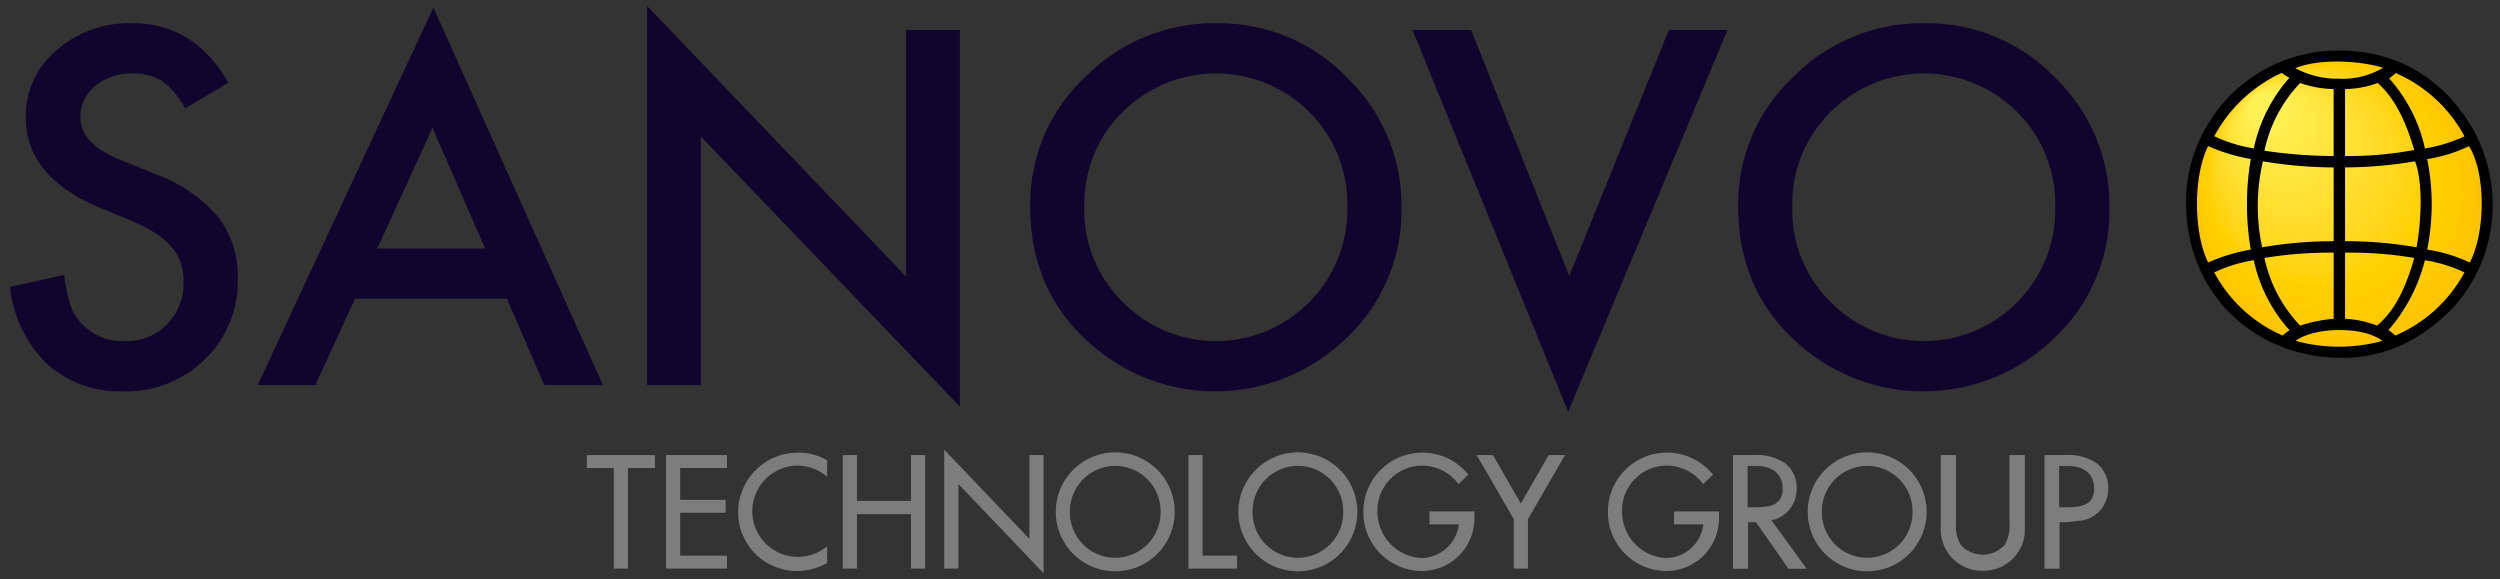 <svg viewBox="29.835 26.304 292.032 67.69" xmlns:xlink="http://www.w3.org/1999/xlink" xmlns="http://www.w3.org/2000/svg" style="max-height: 500px" width="292.032" height="67.69">
  <rect x="29.835" y="26.304" width="292.032" height="67.69" fill="#333333" stroke="none"/>
  <defs>
    <clipPath id="clip-Sanovo_group">
      <rect height="121" width="351"/>
    </clipPath>
  </defs>
  <g clip-path="url(#clip-Sanovo_group)" data-name="Sanovo group" id="Sanovo_group">
    <g transform="translate(31 27)" data-name="Group 1388" id="Group_1388">
      <path fill="#10052c" transform="translate(0 0.681)" d="M25.521,8.279l-5.076,3.008a8.721,8.721,0,0,0-2.714-3.223,6.321,6.321,0,0,0-3.464-.86A6.4,6.4,0,0,0,9.942,8.682a4.579,4.579,0,0,0-1.719,3.654q0,3.036,4.515,4.89l4.139,1.692a17.677,17.677,0,0,1,7.39,4.984,11.233,11.233,0,0,1,2.34,7.215,12.662,12.662,0,0,1-3.823,9.456,13.106,13.106,0,0,1-9.541,3.763,12.741,12.741,0,0,1-8.917-3.2,14.733,14.733,0,0,1-4.324-9l6.338-1.4q.43,3.654,1.5,5.05a6.515,6.515,0,0,0,5.641,2.685,6.549,6.549,0,0,0,4.862-1.958,6.775,6.775,0,0,0,1.934-4.964,6.966,6.966,0,0,0-.335-2.213,5.641,5.641,0,0,0-1.049-1.852,8.384,8.384,0,0,0-1.84-1.582,17.791,17.791,0,0,0-2.685-1.41l-4-1.663Q1.851,19.233,1.85,12.31A9.973,9.973,0,0,1,5.426,4.5a12.931,12.931,0,0,1,8.895-3.165q7.17,0,11.2,6.942" data-name="Path 153" id="Path_153"/>
      <path fill="#10052c" transform="translate(9.766 0.062)" d="M48.289,34.135H30.536L25.915,44.22H19.173L39.694.121l19.8,44.1H52.64Zm-2.551-5.867-6.151-14.1-6.447,14.1Z" data-name="Path 154" id="Path_154"/>
      <path fill="#10052c" transform="translate(25.116 0)" d="M49.307,44.283V0L79.562,31.618V2.8h6.281V46.8L55.587,15.247V44.283Z" data-name="Path 155" id="Path_155"/>
      <path fill="#10052c" transform="translate(40.219 0.681)" d="M78.958,22.66A20.306,20.306,0,0,1,85.379,7.621a21.142,21.142,0,0,1,15.368-6.285,20.751,20.751,0,0,1,15.209,6.338,20.724,20.724,0,0,1,6.368,15.23,20.383,20.383,0,0,1-6.4,15.174,21.928,21.928,0,0,1-29.931.7q-7.041-6.151-7.04-16.116m6.326.068A15,15,0,0,0,89.9,34.037a15.29,15.29,0,0,0,21.613-.082A15.275,15.275,0,0,0,116,22.836a15.2,15.2,0,0,0-4.432-11.12,15.454,15.454,0,0,0-21.826,0,14.962,14.962,0,0,0-4.457,11.012" data-name="Path 156" id="Path_156"/>
      <path fill="#10052c" transform="translate(55.289 0.944)" d="M115.392,1.853l11.468,28.74,11.631-28.74h6.85l-18.614,44.6-18.185-44.6Z" data-name="Path 157" id="Path_157"/>
      <path fill="#10052c" transform="translate(68.129 0.681)" d="M133.75,22.66a20.306,20.306,0,0,1,6.421-15.039,21.143,21.143,0,0,1,15.37-6.285,20.755,20.755,0,0,1,15.208,6.338,20.728,20.728,0,0,1,6.367,15.23,20.383,20.383,0,0,1-6.4,15.174,21.928,21.928,0,0,1-29.931.7q-7.041-6.151-7.04-16.116m6.326.068a15,15,0,0,0,4.617,11.308,15.29,15.29,0,0,0,21.613-.082,15.275,15.275,0,0,0,4.484-11.12,15.2,15.2,0,0,0-4.43-11.12,15.456,15.456,0,0,0-21.827,0,14.962,14.962,0,0,0-4.457,11.012" data-name="Path 158" id="Path_158"/>
      <path fill-rule="evenodd" fill="#fdc300" transform="translate(85.922 1.898)" d="M203.75,21.235A17.534,17.534,0,1,1,186.215,3.726,17.521,17.521,0,0,1,203.75,21.235" data-name="Path 159" id="Path_159"/>
      <path fill-rule="evenodd" fill="#fdc400" transform="translate(85.959 1.922)" d="M203.331,21.037a17.289,17.289,0,1,1-17.29-17.264,17.276,17.276,0,0,1,17.29,17.264" data-name="Path 160" id="Path_160"/>
      <path fill-rule="evenodd" fill="#fdc500" transform="translate(85.995 1.946)" d="M202.912,20.838A17.044,17.044,0,1,1,185.868,3.82a17.031,17.031,0,0,1,17.044,17.018" data-name="Path 161" id="Path_161"/>
      <path fill-rule="evenodd" fill="#fdc500" transform="translate(86.032 1.97)" d="M202.493,20.641a16.8,16.8,0,1,1-16.8-16.774,16.785,16.785,0,0,1,16.8,16.774" data-name="Path 162" id="Path_162"/>
      <path fill-rule="evenodd" fill="#fec600" transform="translate(86.068 1.994)" d="M202.074,20.443A16.553,16.553,0,1,1,185.52,3.914a16.54,16.54,0,0,1,16.553,16.529" data-name="Path 163" id="Path_163"/>
      <path fill-rule="evenodd" fill="#fec700" transform="translate(86.104 2.017)" d="M201.654,20.245A16.308,16.308,0,1,1,185.345,3.96a16.3,16.3,0,0,1,16.309,16.285" data-name="Path 164" id="Path_164"/>
      <path fill-rule="evenodd" fill="#fec700" transform="translate(86.141 2.042)" d="M201.236,20.047A16.063,16.063,0,1,1,185.173,4.008a16.05,16.05,0,0,1,16.063,16.039" data-name="Path 165" id="Path_165"/>
      <path fill-rule="evenodd" fill="#fec800" transform="translate(86.177 2.066)" d="M200.816,19.848A15.817,15.817,0,1,1,185,4.055a15.805,15.805,0,0,1,15.817,15.793" data-name="Path 166" id="Path_166"/>
      <path fill-rule="evenodd" fill="#fec900" transform="translate(86.214 2.089)" d="M200.4,19.651A15.572,15.572,0,1,1,184.825,4.1,15.56,15.56,0,0,1,200.4,19.651" data-name="Path 167" id="Path_167"/>
      <path fill-rule="evenodd" fill="#feca00" transform="translate(86.25 2.113)" d="M199.978,19.452a15.327,15.327,0,1,1-15.326-15.3,15.315,15.315,0,0,1,15.326,15.3" data-name="Path 168" id="Path_168"/>
      <path fill-rule="evenodd" fill="#feca00" transform="translate(86.286 2.137)" d="M199.559,19.254A15.082,15.082,0,1,1,184.478,4.2a15.07,15.07,0,0,1,15.082,15.059" data-name="Path 169" id="Path_169"/>
      <path fill-rule="evenodd" fill="#ffcb00" transform="translate(86.323 2.161)" d="M199.139,19.055A14.836,14.836,0,1,1,184.3,4.242a14.826,14.826,0,0,1,14.837,14.813" data-name="Path 170" id="Path_170"/>
      <path fill-rule="evenodd" fill="#fc0" transform="translate(86.36 2.184)" d="M198.721,18.858A14.59,14.59,0,1,1,184.13,4.288a14.58,14.58,0,0,1,14.591,14.57" data-name="Path 171" id="Path_171"/>
      <path fill-rule="evenodd" fill="#ffcd00" transform="translate(86.396 2.209)" d="M198.3,18.66A14.345,14.345,0,1,1,183.956,4.336,14.335,14.335,0,0,1,198.3,18.66" data-name="Path 172" id="Path_172"/>
      <path fill-rule="evenodd" fill="#ffcd00" transform="translate(86.433 2.232)" d="M197.883,18.461a14.1,14.1,0,1,1-14.1-14.079,14.089,14.089,0,0,1,14.1,14.079" data-name="Path 173" id="Path_173"/>
      <path fill-rule="evenodd" fill="#ffce00" transform="translate(86.469 2.256)" d="M197.463,18.264A13.855,13.855,0,1,1,183.609,4.429a13.844,13.844,0,0,1,13.855,13.835" data-name="Path 174" id="Path_174"/>
      <path fill-rule="evenodd" fill="#ffcf00" transform="translate(86.505 2.281)" d="M197.044,18.064a13.609,13.609,0,1,1-13.61-13.587,13.6,13.6,0,0,1,13.61,13.587" data-name="Path 175" id="Path_175"/>
      <path fill-rule="evenodd" fill="#ffcf00" transform="translate(86.542 2.304)" d="M196.625,17.867A13.364,13.364,0,1,1,183.261,4.523a13.354,13.354,0,0,1,13.364,13.344" data-name="Path 176" id="Path_176"/>
      <path fill-rule="evenodd" fill="#ffd000" transform="translate(86.578 2.328)" d="M196.207,17.67a13.12,13.12,0,1,1-13.12-13.1,13.11,13.11,0,0,1,13.12,13.1" data-name="Path 177" id="Path_177"/>
      <path fill-rule="evenodd" fill="#ffd101" transform="translate(86.614 2.352)" d="M195.787,17.471A12.874,12.874,0,1,1,182.914,4.616a12.864,12.864,0,0,1,12.873,12.855" data-name="Path 178" id="Path_178"/>
      <path fill-rule="evenodd" fill="#ffd205" transform="translate(86.652 2.376)" d="M195.368,17.273A12.627,12.627,0,1,1,182.739,4.664a12.62,12.62,0,0,1,12.629,12.609" data-name="Path 179" id="Path_179"/>
      <path fill-rule="evenodd" fill="#ffd20a" transform="translate(86.688 2.399)" d="M194.948,17.075A12.382,12.382,0,1,1,182.565,4.71a12.374,12.374,0,0,1,12.383,12.365" data-name="Path 180" id="Path_180"/>
      <path fill-rule="evenodd" fill="#ffd30e" transform="translate(86.723 2.423)" d="M194.529,16.877a12.138,12.138,0,1,1-12.138-12.12,12.129,12.129,0,0,1,12.138,12.12" data-name="Path 181" id="Path_181"/>
      <path fill-rule="evenodd" fill="#ffd410" transform="translate(86.761 2.447)" d="M194.11,16.679A11.892,11.892,0,1,1,182.219,4.8,11.882,11.882,0,0,1,194.11,16.679" data-name="Path 182" id="Path_182"/>
      <path fill-rule="evenodd" fill="#ffd413" transform="translate(86.797 2.471)" d="M193.692,16.481a11.646,11.646,0,1,1-11.646-11.63,11.639,11.639,0,0,1,11.646,11.63" data-name="Path 183" id="Path_183"/>
      <path fill-rule="evenodd" fill="#ffd516" transform="translate(86.833 2.495)" d="M193.272,16.283A11.4,11.4,0,1,1,181.87,4.9a11.393,11.393,0,0,1,11.4,11.385" data-name="Path 184" id="Path_184"/>
      <path fill-rule="evenodd" fill="#ffd618" transform="translate(86.87 2.519)" d="M192.853,16.085A11.156,11.156,0,1,1,181.7,4.944a11.147,11.147,0,0,1,11.156,11.141" data-name="Path 185" id="Path_185"/>
      <path fill-rule="evenodd" fill="#ffd61b" transform="translate(86.906 2.543)" d="M192.434,15.887A10.911,10.911,0,1,1,181.523,4.992a10.9,10.9,0,0,1,10.911,10.895" data-name="Path 186" id="Path_186"/>
      <path fill-rule="evenodd" fill="#ffd71d" transform="translate(86.942 2.566)" d="M192.015,15.688a10.665,10.665,0,1,1-10.665-10.65,10.658,10.658,0,0,1,10.665,10.65" data-name="Path 187" id="Path_187"/>
      <path fill-rule="evenodd" fill="#ffd81f" transform="translate(86.98 2.59)" d="M191.6,15.491A10.419,10.419,0,1,1,181.175,5.085,10.414,10.414,0,0,1,191.6,15.491" data-name="Path 188" id="Path_188"/>
      <path fill-rule="evenodd" fill="#ffd821" transform="translate(87.015 2.614)" d="M191.176,15.292A10.175,10.175,0,1,1,181,5.131a10.168,10.168,0,0,1,10.175,10.161" data-name="Path 189" id="Path_189"/>
      <path fill-rule="evenodd" fill="#ffd923" transform="translate(87.052 2.638)" d="M190.757,15.095a9.929,9.929,0,1,1-9.93-9.917,9.922,9.922,0,0,1,9.93,9.917" data-name="Path 190" id="Path_190"/>
      <path fill-rule="evenodd" fill="#ffda24" transform="translate(87.089 2.662)" d="M190.338,14.9a9.683,9.683,0,1,1-9.684-9.671,9.677,9.677,0,0,1,9.684,9.671" data-name="Path 191" id="Path_191"/>
      <path fill-rule="evenodd" fill="#ffdb27" transform="translate(87.125 2.686)" d="M189.919,14.7a9.438,9.438,0,1,1-9.438-9.426,9.431,9.431,0,0,1,9.438,9.426" data-name="Path 192" id="Path_192"/>
      <path fill-rule="evenodd" fill="#ffdb28" transform="translate(87.161 2.71)" d="M189.5,14.5a9.193,9.193,0,1,1-9.194-9.182A9.187,9.187,0,0,1,189.5,14.5" data-name="Path 193" id="Path_193"/>
      <path fill-rule="evenodd" fill="#ffdc2a" transform="translate(87.198 2.734)" d="M189.081,14.3a8.948,8.948,0,1,1-8.948-8.936,8.942,8.942,0,0,1,8.948,8.936" data-name="Path 194" id="Path_194"/>
      <path fill-rule="evenodd" fill="#ffdd2b" transform="translate(87.234 2.758)" d="M188.662,14.1a8.7,8.7,0,1,1-8.7-8.691,8.7,8.7,0,0,1,8.7,8.691" data-name="Path 195" id="Path_195"/>
      <path fill-rule="evenodd" fill="#ffdd2d" transform="translate(87.271 2.781)" d="M188.243,13.9a8.457,8.457,0,1,1-8.457-8.445,8.452,8.452,0,0,1,8.457,8.445" data-name="Path 196" id="Path_196"/>
      <path fill-rule="evenodd" fill="#ffde2e" transform="translate(87.307 2.805)" d="M187.824,13.707a8.212,8.212,0,1,1-8.212-8.2,8.207,8.207,0,0,1,8.212,8.2" data-name="Path 197" id="Path_197"/>
      <path fill-rule="evenodd" fill="#ffdf30" transform="translate(87.344 2.829)" d="M187.4,13.509a7.967,7.967,0,1,1-7.967-7.956,7.963,7.963,0,0,1,7.967,7.956" data-name="Path 198" id="Path_198"/>
      <path fill-rule="evenodd" fill="#ffdf32" transform="translate(87.38 2.853)" d="M186.985,13.311A7.721,7.721,0,1,1,179.263,5.6a7.715,7.715,0,0,1,7.722,7.711" data-name="Path 199" id="Path_199"/>
      <path fill-rule="evenodd" fill="#ffe033" transform="translate(87.417 2.877)" d="M186.565,13.114a7.475,7.475,0,1,1-7.476-7.467,7.47,7.47,0,0,1,7.476,7.467" data-name="Path 200" id="Path_200"/>
      <path fill-rule="evenodd" fill="#ffe135" transform="translate(87.453 2.9)" d="M186.147,12.915a7.23,7.23,0,1,1-7.23-7.222,7.226,7.226,0,0,1,7.23,7.222" data-name="Path 201" id="Path_201"/>
      <path fill-rule="evenodd" fill="#ffe136" transform="translate(87.49 2.925)" d="M185.728,12.717a6.985,6.985,0,1,1-6.987-6.976,6.983,6.983,0,0,1,6.987,6.976" data-name="Path 202" id="Path_202"/>
      <path fill-rule="evenodd" fill="#ffe237" transform="translate(87.526 2.948)" d="M185.309,12.519a6.739,6.739,0,1,1-6.739-6.732,6.734,6.734,0,0,1,6.739,6.732" data-name="Path 203" id="Path_203"/>
      <path fill-rule="evenodd" fill="#ffe339" transform="translate(87.562 2.972)" d="M184.889,12.321a6.494,6.494,0,1,1-6.495-6.486,6.49,6.49,0,0,1,6.495,6.486" data-name="Path 204" id="Path_204"/>
      <path fill-rule="evenodd" fill="#ffe43a" transform="translate(87.599 2.996)" d="M184.471,12.124a6.249,6.249,0,1,1-6.25-6.243,6.247,6.247,0,0,1,6.25,6.243" data-name="Path 205" id="Path_205"/>
      <path fill-rule="evenodd" fill="#ffe43c" transform="translate(87.635 3.02)" d="M184.051,11.925a6,6,0,1,1-6-6,6,6,0,0,1,6,6" data-name="Path 206" id="Path_206"/>
      <path fill-rule="evenodd" fill="#ffe53d" transform="translate(87.672 3.044)" d="M183.633,11.727a5.758,5.758,0,1,1-5.758-5.752,5.755,5.755,0,0,1,5.758,5.752" data-name="Path 207" id="Path_207"/>
      <path fill-rule="evenodd" fill="#ffe63e" transform="translate(87.708 3.068)" d="M183.213,11.528A5.513,5.513,0,1,1,177.7,6.022a5.511,5.511,0,0,1,5.514,5.506" data-name="Path 208" id="Path_208"/>
      <path fill-rule="evenodd" fill="#ffe640" transform="translate(87.745 3.092)" d="M182.794,11.331a5.268,5.268,0,1,1-5.268-5.262,5.264,5.264,0,0,1,5.268,5.262" data-name="Path 209" id="Path_209"/>
      <path fill-rule="evenodd" fill="#ffe741" transform="translate(87.781 3.115)" d="M182.374,11.132a5.022,5.022,0,1,1-5.022-5.017,5.019,5.019,0,0,1,5.022,5.017" data-name="Path 210" id="Path_210"/>
      <path fill-rule="evenodd" fill="#ffe843" transform="translate(87.818 3.14)" d="M181.956,10.934a4.776,4.776,0,1,1-4.777-4.771,4.775,4.775,0,0,1,4.777,4.771" data-name="Path 211" id="Path_211"/>
      <path fill-rule="evenodd" fill="#ffe944" transform="translate(87.854 3.163)" d="M181.536,10.736A4.531,4.531,0,1,1,177,6.209a4.529,4.529,0,0,1,4.533,4.527" data-name="Path 212" id="Path_212"/>
      <path fill-rule="evenodd" fill="#ffe946" transform="translate(87.891 3.187)" d="M181.118,10.538a4.286,4.286,0,1,1-4.287-4.282,4.284,4.284,0,0,1,4.287,4.282" data-name="Path 213" id="Path_213"/>
      <path fill-rule="evenodd" fill="#ffea47" transform="translate(87.927 3.211)" d="M180.7,10.341A4.041,4.041,0,1,1,176.656,6.3a4.039,4.039,0,0,1,4.042,4.038" data-name="Path 214" id="Path_214"/>
      <path fill-rule="evenodd" fill="#ffeb48" transform="translate(87.964 3.235)" d="M180.28,10.142a3.8,3.8,0,1,1-3.8-3.792,3.794,3.794,0,0,1,3.8,3.792" data-name="Path 215" id="Path_215"/>
      <path fill-rule="evenodd" fill="#ffeb4a" transform="translate(88 3.259)" d="M179.86,9.944A3.55,3.55,0,1,1,176.309,6.4a3.549,3.549,0,0,1,3.552,3.547" data-name="Path 216" id="Path_216"/>
      <path fill-rule="evenodd" fill="#ffec4b" transform="translate(88.037 3.282)" d="M179.441,9.746a3.3,3.3,0,1,1-3.305-3.3,3.3,3.3,0,0,1,3.305,3.3" data-name="Path 217" id="Path_217"/>
      <path fill-rule="evenodd" fill="#ffed4d" transform="translate(88.073 3.306)" d="M179.022,9.548a3.06,3.06,0,1,1-3.061-3.058,3.059,3.059,0,0,1,3.061,3.058" data-name="Path 218" id="Path_218"/>
      <path fill-rule="evenodd" fill="#ffed4e" transform="translate(88.109 3.33)" d="M178.6,9.349a2.814,2.814,0,1,1-2.815-2.812A2.813,2.813,0,0,1,178.6,9.349" data-name="Path 219" id="Path_219"/>
      <path fill-rule="evenodd" fill="#ffee50" transform="translate(88.146 3.354)" d="M178.184,9.151a2.569,2.569,0,1,1-2.569-2.567,2.568,2.568,0,0,1,2.569,2.567" data-name="Path 220" id="Path_220"/>
      <path fill-rule="evenodd" fill="#ffef51" transform="translate(88.182 3.378)" d="M177.766,8.952a2.324,2.324,0,1,1-2.326-2.321,2.324,2.324,0,0,1,2.326,2.321" data-name="Path 221" id="Path_221"/>
      <path fill-rule="evenodd" fill="#ffef52" transform="translate(88.218 3.402)" d="M177.346,8.755a2.078,2.078,0,1,1-2.08-2.077,2.079,2.079,0,0,1,2.08,2.077" data-name="Path 222" id="Path_222"/>
      <path fill-rule="evenodd" fill="#fff053" transform="translate(88.256 3.426)" d="M176.927,8.557a1.832,1.832,0,1,1-1.834-1.832,1.833,1.833,0,0,1,1.834,1.832" data-name="Path 223" id="Path_223"/>
      <path fill-rule="evenodd" fill="#fff155" transform="translate(88.292 3.449)" d="M176.507,8.359a1.587,1.587,0,1,1-1.588-1.588,1.588,1.588,0,0,1,1.588,1.588" data-name="Path 224" id="Path_224"/>
      <path fill="#7d7d7d" transform="translate(22.741 17.492)" d="M183.023,42.588l4.109,5.656h-2.122l-3.792-5.432h-.931v5.432h-1.758V34.973h2.347a5.862,5.862,0,0,1,3.8.989,3.632,3.632,0,0,1,1.289,2.9,3.777,3.777,0,0,1-.807,2.424,3.6,3.6,0,0,1-2.133,1.3m-2.788-1.521h.931c1.9,0,3.158-.37,3.158-2.175,0-1.767-1.235-2.647-3.081-2.647h-1.008Zm39.176,1.521-1.805.223h-.931v5.432h-1.758V34.973h2.347a5.862,5.862,0,0,1,3.8.989,3.632,3.632,0,0,1,1.289,2.9,3.777,3.777,0,0,1-.808,2.424,3.6,3.6,0,0,1-2.133,1.3m-2.788-1.521h.931c1.9,0,3.158-.37,3.158-2.175,0-1.767-1.235-2.647-3.081-2.647h-1.008Zm-13.829-6.095v8.545a4.816,4.816,0,0,0,4.909,4.969,4.831,4.831,0,0,0,3.609-1.514,4.771,4.771,0,0,0,1.307-3.455V34.971h-1.793v7.989a4.316,4.316,0,0,1-.559,2.5,3.456,3.456,0,0,1-5.135,0,4.392,4.392,0,0,1-.558-2.5V34.971ZM49.446,36.485h3.149V34.971h-7.95v1.514h3.149V48.233h1.653Zm4.448,11.747h7.123V46.722h-5.47V41.708h5.311V40.2H55.547V36.484h5.47V34.971H53.894ZM72.713,35.589a6.382,6.382,0,0,0-3.343-.9,6.97,6.97,0,0,0-7.053,6.981,6.868,6.868,0,0,0,6.914,6.844,7.153,7.153,0,0,0,3.482-.936v-1.95a5.331,5.331,0,1,1-3.5-9.428,5.372,5.372,0,0,1,3.5,1.3Zm3.481,4.73V34.973H74.541V48.234h1.653V41.866h6.314v6.368H84.16V34.973H82.508v5.346Zm10.2,7.914h1.653V38.348L98,48.778V34.971H96.347v9.8L86.393,34.339ZM113.317,41.6a6.947,6.947,0,0,1-13.894,0,6.947,6.947,0,0,1,13.894,0m-1.653,0a5.294,5.294,0,1,0-10.587,0,5.294,5.294,0,1,0,10.587,0m4.905-6.632h-1.653V48.233h5.68V46.72H116.57ZM134.649,41.6a6.947,6.947,0,0,1-13.894,0,6.947,6.947,0,0,1,13.894,0M133,41.6a5.294,5.294,0,1,0-10.587,0A5.294,5.294,0,1,0,133,41.6m68.153,0a6.947,6.947,0,0,1-13.894,0,6.947,6.947,0,0,1,13.894,0m-1.653,0a5.294,5.294,0,1,0-10.587,0,5.294,5.294,0,1,0,10.587,0m-56.425-.054v1.512H146.5A4.452,4.452,0,0,1,142.157,47,5.415,5.415,0,0,1,137,41.584a5.229,5.229,0,0,1,9.462-3.218l1.161-1.108a6.9,6.9,0,0,0-12.276,4.38,6.862,6.862,0,0,0,6.7,6.875,6.158,6.158,0,0,0,6.277-6.436v-.528Zm28.567,0v1.512h3.429A4.452,4.452,0,0,1,170.723,47a5.414,5.414,0,0,1-5.152-5.417,5.228,5.228,0,0,1,9.461-3.218l1.161-1.108a6.9,6.9,0,0,0-12.276,4.38,6.862,6.862,0,0,0,6.7,6.875,6.158,6.158,0,0,0,6.277-6.436v-.528Zm-18.719.916v5.767h1.653V42.465l4.327-7.494H157l-3.253,5.663-3.254-5.663h-1.9Z" data-name="Path 225" id="Path_225"/>
      <path fill-rule="evenodd" transform="translate(85.784 1.759)" d="M202.088,12.927c-3.04-5.446-8.531-10.033-17.417-9.419a17.742,17.742,0,0,0-13.862,8.8,17.427,17.427,0,0,0-2.4,8.708c-.056,10.172,6.936,16.959,15.371,18.128,7.3,1.011,12.312-1.958,16.084-5.953a17.654,17.654,0,0,0,4.178-9.153,18.082,18.082,0,0,0-1.956-11.107m-9.18-6.857.029.015a16.706,16.706,0,0,1,8,7.375,17.646,17.646,0,0,1-4.62,1.422,17.92,17.92,0,0,0-4.178-8.175c.315-.222.773-.637.773-.637m-5.926,19.652V17.1a49.778,49.778,0,0,0,8.175-.711c.984,2.6.7,7.163.178,10.04a48.9,48.9,0,0,0-8.353-.711m8.086,1.956c-.912,3.176-2.118,6.057-4.353,7.908a11.824,11.824,0,0,0-3.733-.8v-7.73a46.043,46.043,0,0,1,8.086.622m-8.086-11.907V7.951A11.638,11.638,0,0,0,190.8,7.24c2.133,1.9,3.342,4.714,4.264,7.82a40.973,40.973,0,0,1-8.086.711m4.442-10.308a9.185,9.185,0,0,1-5.164,1.274A10.49,10.49,0,0,1,181.17,5.51c2.706-1.124,7.407-.922,10.255-.047M177.3,26.433a22.955,22.955,0,0,1,.089-10.04,52.028,52.028,0,0,0,8.264.711v8.619a48.48,48.48,0,0,0-8.353.711m8.353.623v7.73a16.359,16.359,0,0,0-3.909.8,16.352,16.352,0,0,1-4.176-7.908,46.493,46.493,0,0,1,8.086-.622m-8.086-11.907A16.274,16.274,0,0,1,181.74,7.24a12.632,12.632,0,0,0,3.909.711v7.82a55.881,55.881,0,0,1-8.086-.622m1.955-9.064c.009,0,.053-.032.059-.029a7.362,7.362,0,0,0,.907.575,18.147,18.147,0,0,0-4.164,8.25A17.492,17.492,0,0,1,171.7,13.46a17.048,17.048,0,0,1,7.82-7.375m-8.532,8.529a22.082,22.082,0,0,0,4.978,1.511,31.841,31.841,0,0,0,0,10.575,20.982,20.982,0,0,0-4.978,1.511c-1.721-3.532-1.751-10.074,0-13.6M179.7,36.742a16.48,16.48,0,0,1-8-7.375,16.842,16.842,0,0,1,4.622-1.423A17.739,17.739,0,0,0,180.5,36.12a4.89,4.89,0,0,0-.8.622m1.511.622c2.214-1.656,7.935-1.721,10.131,0a19.213,19.213,0,0,1-10.131,0m11.64-.622a4.1,4.1,0,0,0-.8-.632,19.84,19.84,0,0,0,4.262-8.166,17,17,0,0,1,4.62,1.423,16.532,16.532,0,0,1-8.087,7.375m8.709-8.531a18.052,18.052,0,0,0-4.976-1.511,26.79,26.79,0,0,0,0-10.575,17.2,17.2,0,0,0,4.887-1.511c2.024,3.316,1.89,10.145.089,13.6" data-name="Path 226" id="Path_226"/>
    </g>
  </g>
</svg>